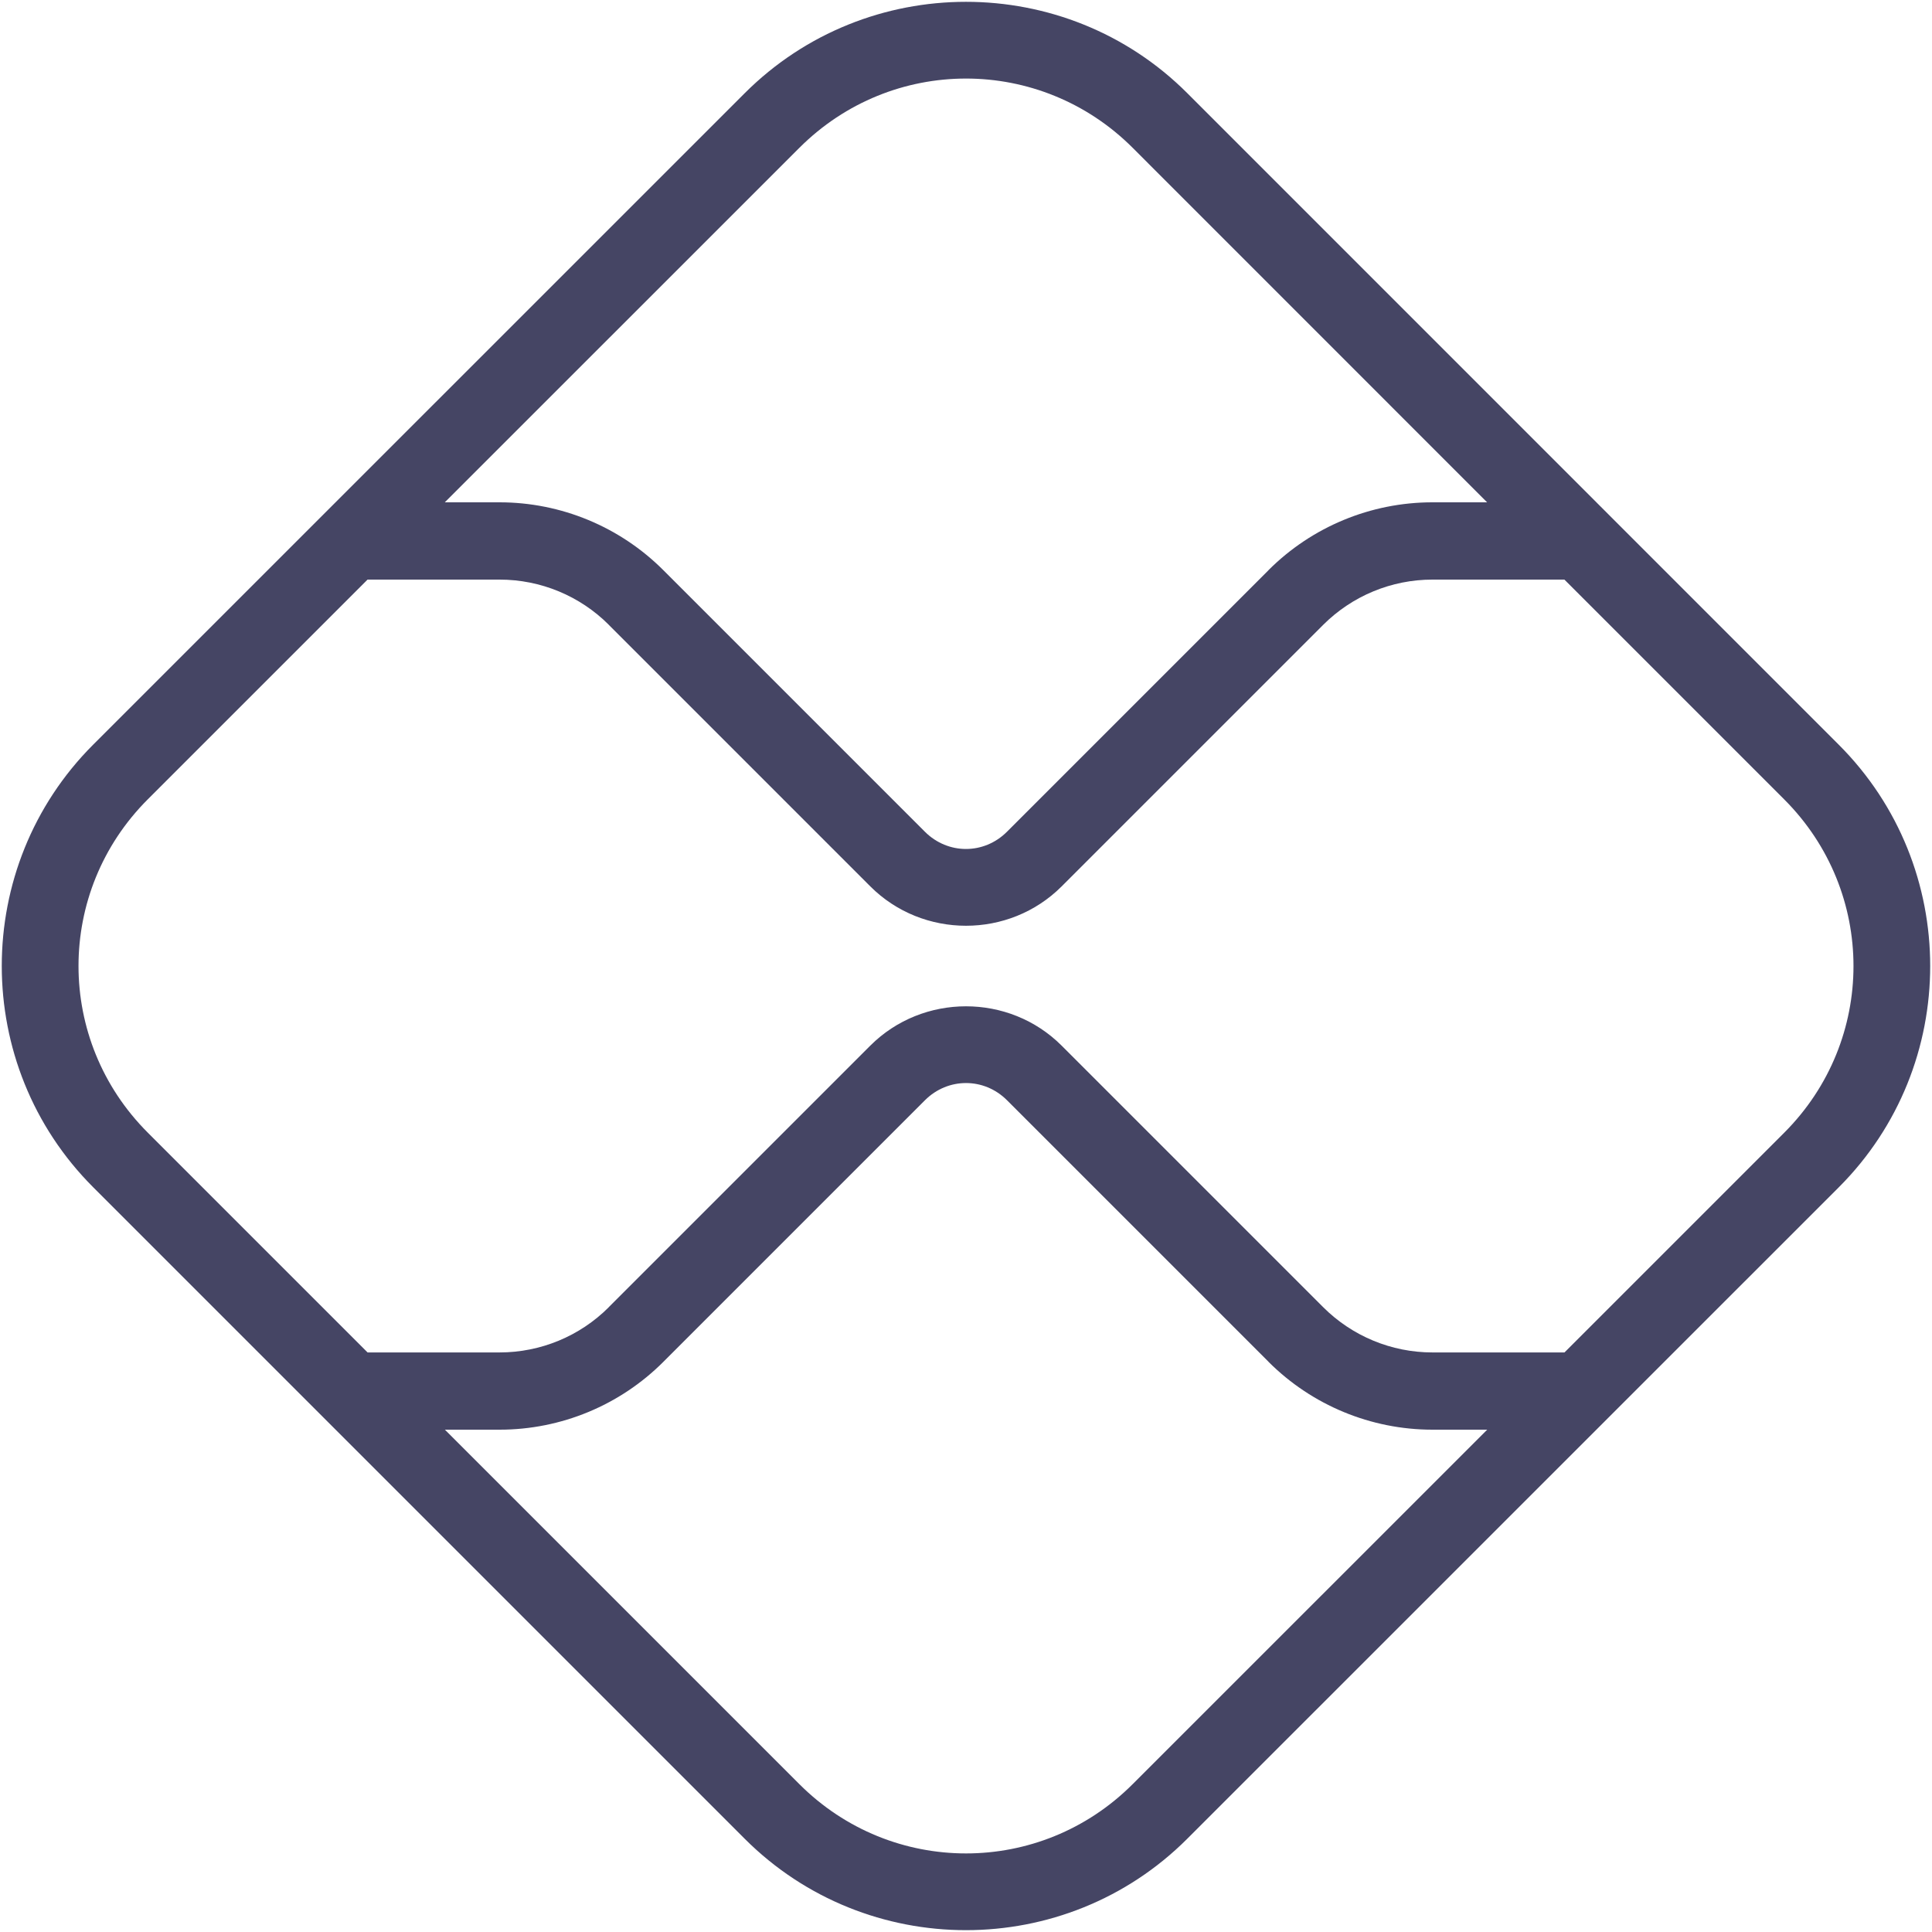 <svg fill-rule="nonzero" height="25px" width="25px" viewBox="0,0,256,256" xmlns:xlink="http://www.w3.org/1999/xlink" xmlns="http://www.w3.org/2000/svg"><g transform=""><g style="mix-blend-mode: normal" text-anchor="none" font-size="none" font-weight="none" font-family="none" stroke-dashoffset="0" stroke-dasharray="" stroke-miterlimit="10" stroke-linejoin="miter" stroke-linecap="butt" stroke-width="1" stroke="none" fill-rule="nonzero" fill="#ffffff" fill-opacity="0"><path id="bgRectangle" d="M0,256v-256h256v256z"></path></g><g style="mix-blend-mode: normal" text-anchor="none" font-size="none" font-weight="none" font-family="none" stroke-dashoffset="0" stroke-dasharray="" stroke-miterlimit="10" stroke-linejoin="miter" stroke-linecap="butt" stroke-width="1" stroke="none" fill-rule="nonzero" fill="#454564"><g transform="scale(5.12,5.12)"><path d="M25,0.047c-2.075,0 -4.149,0.788 -5.727,2.365l-16.861,16.859c-3.155,3.155 -3.155,8.3 0,11.455l16.861,16.861c3.154,3.154 8.299,3.154 11.453,0l16.861,-16.859c3.155,-3.155 3.155,-8.3 0,-11.455l-16.859,-16.861c-1.578,-1.578 -3.653,-2.365 -5.729,-2.365zM25,2.033c1.559,0 3.119,0.598 4.314,1.793l9.172,9.174h-1.416c-1.591,0 -3.117,0.632 -4.242,1.756c0,0.001 0,0.001 0,0.002l-6.768,6.768c-0.594,0.594 -1.528,0.594 -2.123,0l-6.768,-6.768c-1.124,-1.125 -2.649,-1.758 -4.24,-1.758h-1.418l9.176,-9.174c1.195,-1.195 2.754,-1.793 4.312,-1.793zM9.512,15h3.418c1.061,0 2.078,0.421 2.826,1.17c0,0.001 0,0.001 0,0.002l6.768,6.768c1.359,1.358 3.593,1.358 4.951,0l6.768,-6.768c0.751,-0.75 1.767,-1.172 2.828,-1.172h3.416l5.688,5.688c2.391,2.391 2.391,6.236 0,8.627l-5.686,5.686h-3.418c-1.061,0 -2.077,-0.422 -2.828,-1.172l-6.768,-6.768c-0.679,-0.679 -1.577,-1.018 -2.475,-1.018c-0.898,-0 -1.797,0.339 -2.477,1.018l-6.768,6.768c0,0.001 0,0.001 0,0.002c-0.748,0.749 -1.765,1.17 -2.826,1.17h-3.416l-5.688,-5.688c-2.391,-2.391 -2.391,-6.236 0,-8.627zM25,28.029c0.382,0 0.764,0.148 1.061,0.445l6.768,6.768c0,0.001 0,0.001 0,0.002c1.125,1.124 2.651,1.756 4.242,1.756h1.418l-9.176,9.174c-2.39,2.39 -6.235,2.39 -8.625,0l-9.174,-9.174h1.416c1.591,0 3.117,-0.633 4.24,-1.758l6.768,-6.768c0.297,-0.297 0.68,-0.445 1.062,-0.445z"></path></g></g></g></svg>